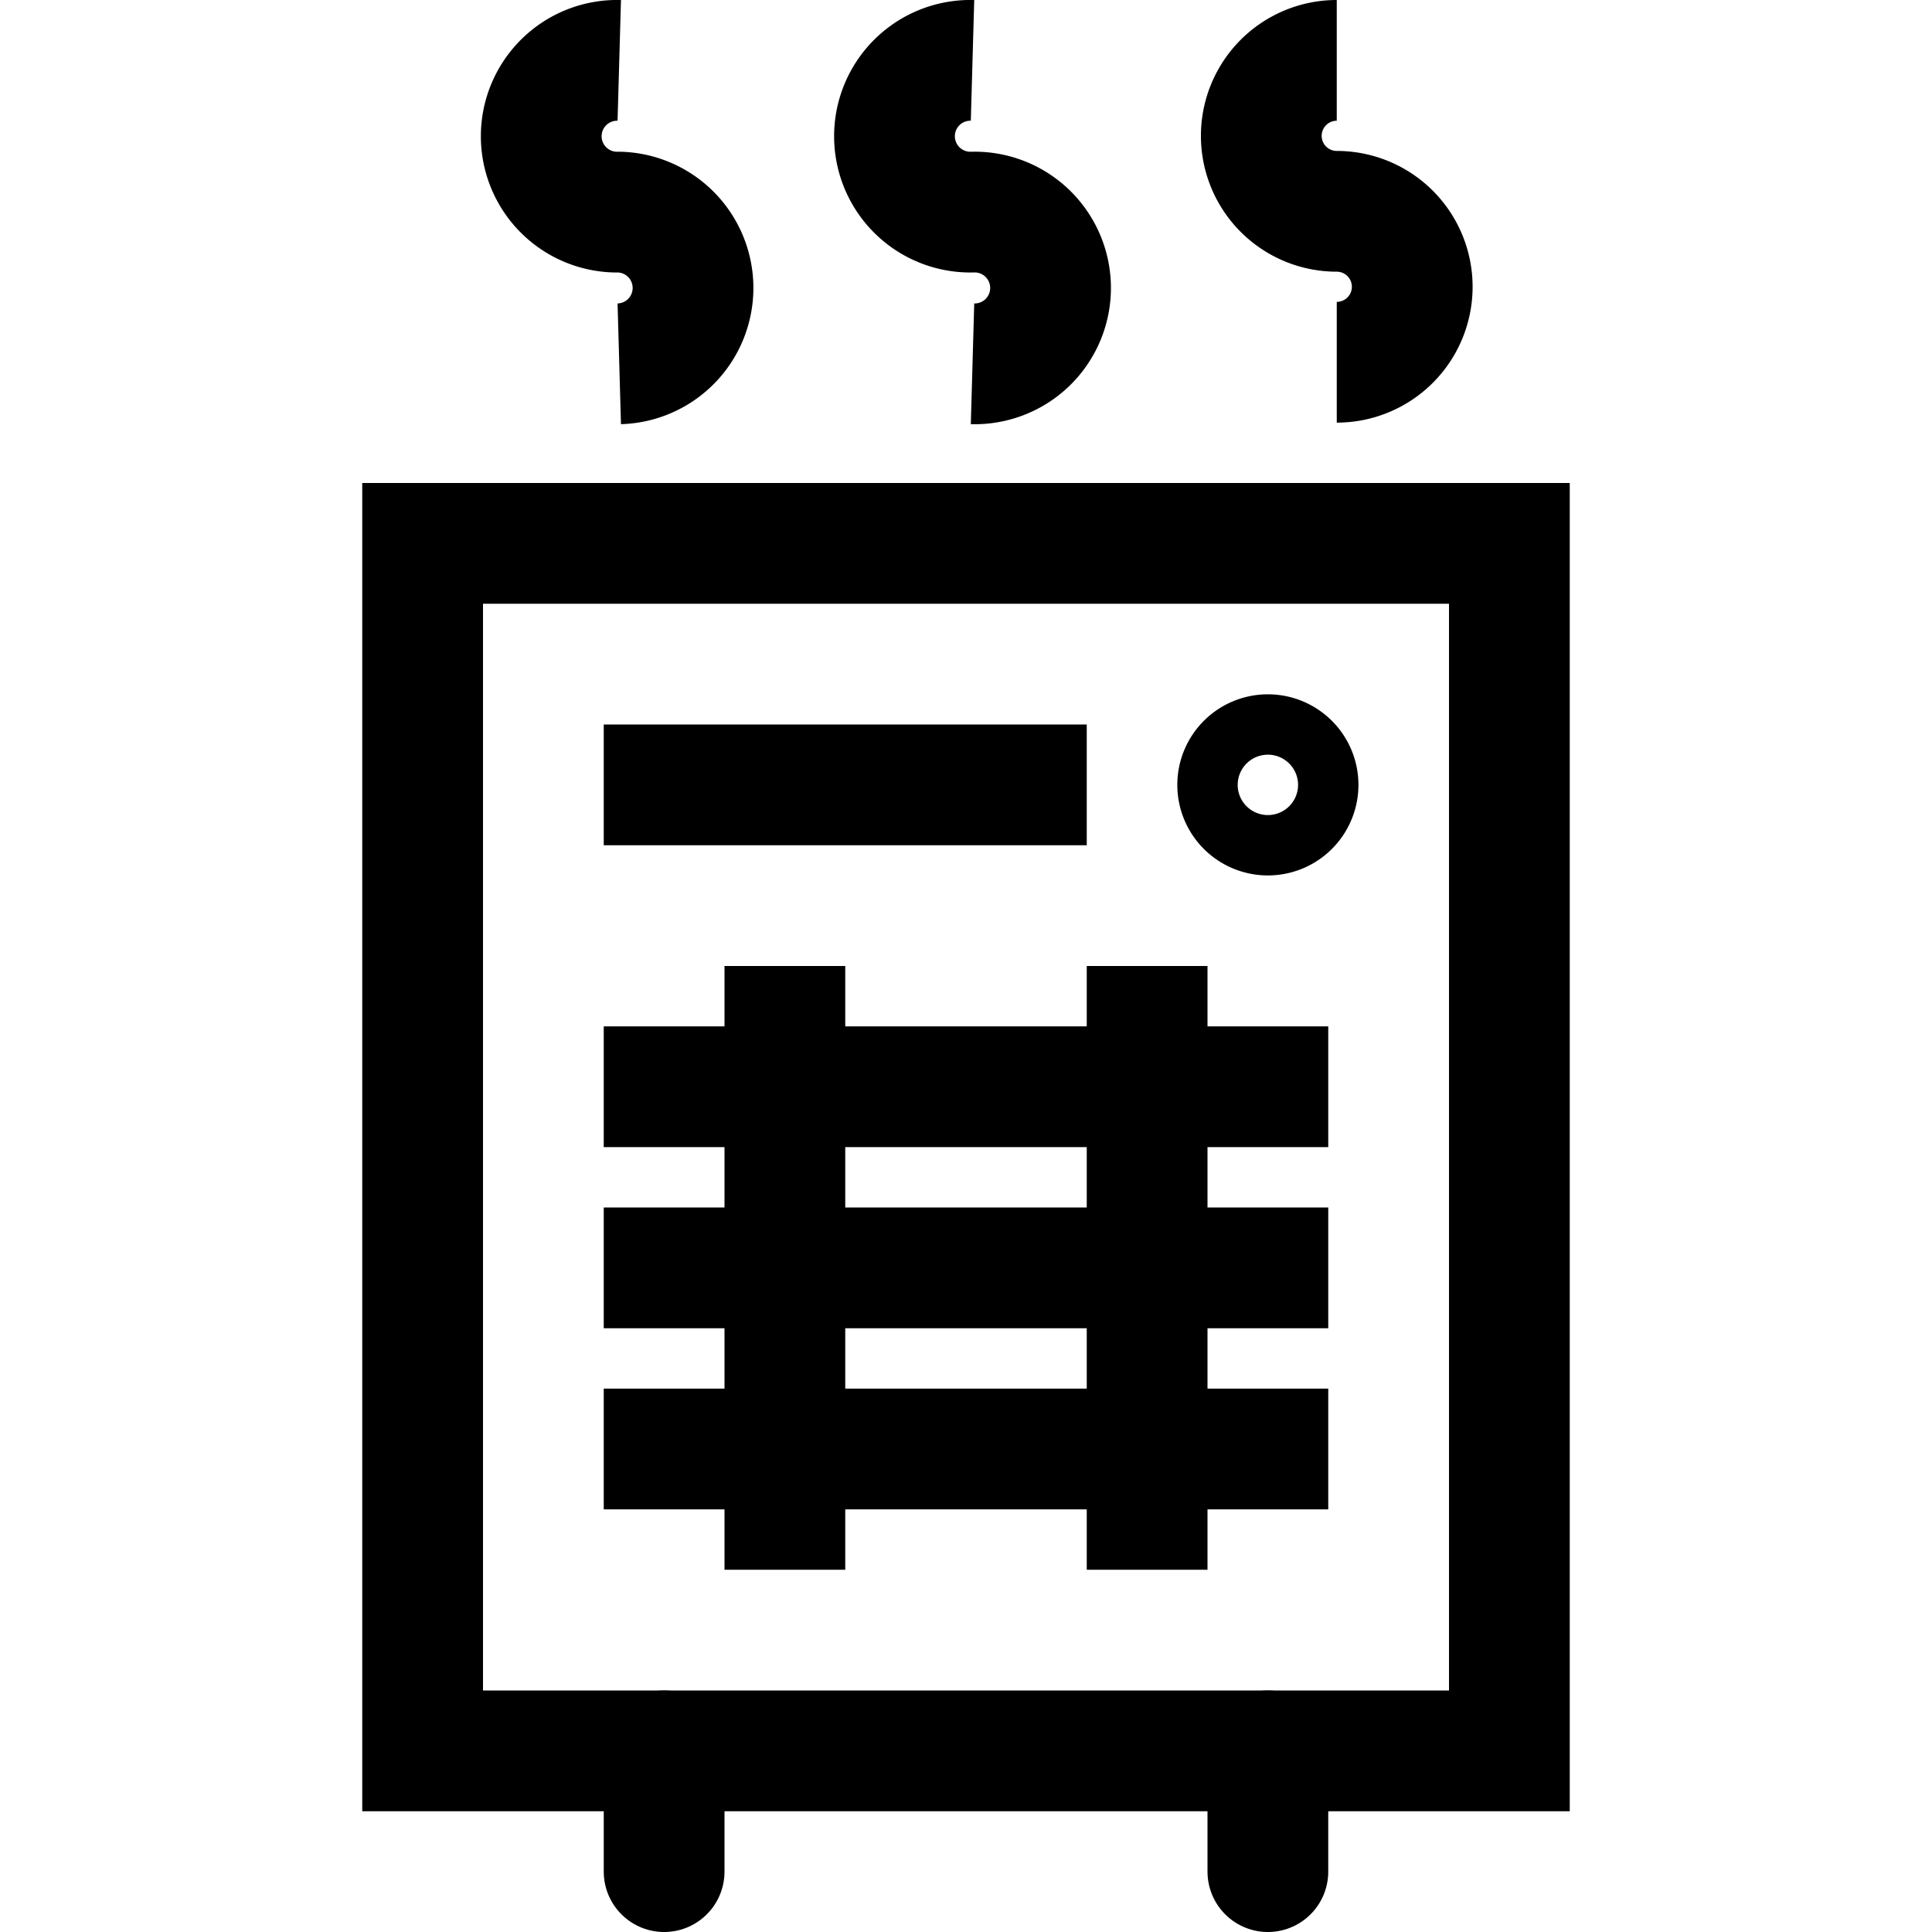 <svg xmlns="http://www.w3.org/2000/svg" width="32" height="32" viewBox="0 0 32 32" aria-hidden="true" focusable="false">
  <path fill="none" stroke="#000" stroke-miterlimit="10" stroke-width="2" d="M7 9h18v20H7z"/>
  <path fill="none" stroke="#000" stroke-linecap="round" stroke-miterlimit="10" stroke-width="2" d="M11 31v-2"/>
  <path fill="none" stroke="#000" stroke-linecap="round" stroke-miterlimit="10" stroke-width="2" d="M21 31v-2"/>
  <path fill="none" stroke="#000" stroke-miterlimit="10" stroke-width="2" d="M21 12.5h0a.5.5 0 11-.5.5.5.5 0 01.5-.5z"/>
  <path fill="none" stroke="#000" stroke-miterlimit="10" stroke-width="2" d="M10 24h12"/>
  <path fill="none" stroke="#000" stroke-miterlimit="10" stroke-width="2" d="M10 21h12"/>
  <path fill="none" stroke="#000" stroke-miterlimit="10" stroke-width="2" d="M10 18h12"/>
  <path fill="none" stroke="#000" stroke-miterlimit="10" stroke-width="2" d="M13 16v10"/>
  <path fill="none" stroke="#000" stroke-miterlimit="10" stroke-width="2" d="M19 16v10"/>
  <path fill="none" stroke="#000" stroke-miterlimit="10" stroke-width="2" d="M22.141 1a1.25 1.25 0 000 2.5 1.25 1.25 0 010 2.5"/>
  <path fill="none" stroke="#000" stroke-miterlimit="10" stroke-width="2" d="M10.257 1a1.257 1.257 0 100 2.513 1.257 1.257 0 010 2.513"/>
  <path fill="none" stroke="#000" stroke-miterlimit="10" stroke-width="2" d="M16.108 1a1.257 1.257 0 100 2.513 1.257 1.257 0 110 2.513"/>
  <path fill="none" stroke="#000" stroke-miterlimit="10" stroke-width="2" d="M10 13h8"/>
</svg>